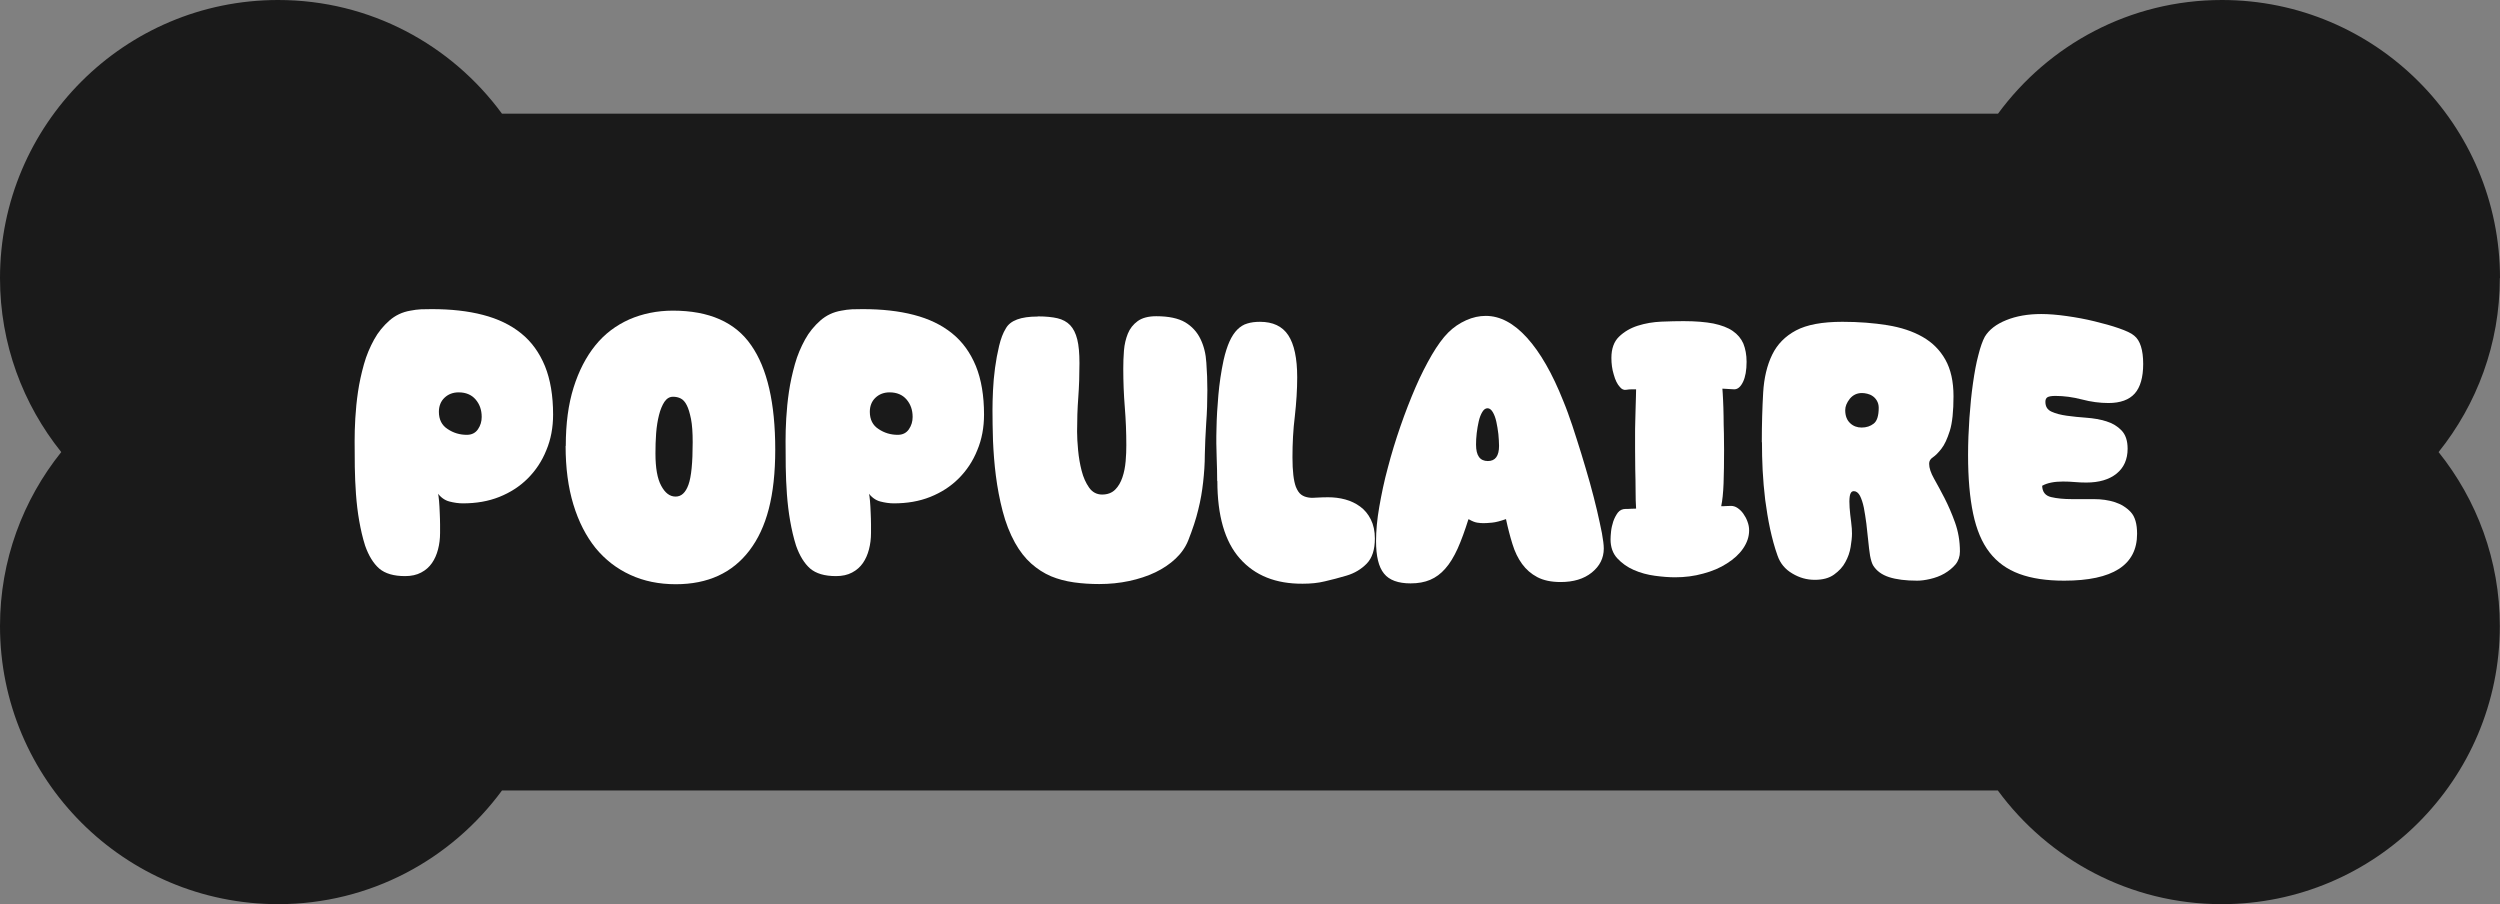<?xml version="1.0" encoding="UTF-8"?>
<svg id="Calque_2" data-name="Calque 2" xmlns="http://www.w3.org/2000/svg" viewBox="0 0 147.76 53.43">
  <rect x="0" y="0" width="147.76" height="53.43" fill="#808080" stroke="none"/>
  <defs>
    <style>
      .cls-1 {
        fill: #fff;
      }

      .cls-2 {
        fill: #1a1a1a;
      }
    </style>
  </defs>
  <g id="Services">
    <g>
      <path class="cls-2" d="M147.76,16.44c0-9.08-7.36-16.44-16.44-16.44-5.44,0-10.24,2.65-13.23,6.72H29.67C26.68,2.65,21.88,0,16.44,0,7.36,0,0,7.36,0,16.44c0,3.89,1.36,7.46,3.62,10.28-2.26,2.82-3.62,6.39-3.62,10.28,0,9.08,7.36,16.44,16.44,16.44,5.44,0,10.24-2.65,13.23-6.72h88.41c2.99,4.07,7.8,6.72,13.23,6.72,9.08,0,16.44-7.36,16.44-16.44,0-3.89-1.36-7.46-3.62-10.28,2.26-2.82,3.62-6.39,3.62-10.28Z"/>
      <g>
        <path class="cls-1" d="M25.88,29.13c.03.1.05.26.07.48s.03.45.04.69c.01.24.02.47.02.69v.51c0,.34-.04.66-.12.97-.08.31-.2.58-.36.81-.16.23-.37.42-.64.56-.26.14-.58.21-.95.21-.67,0-1.18-.15-1.53-.45-.34-.3-.62-.75-.83-1.35-.15-.47-.26-.96-.35-1.47-.09-.51-.15-1.04-.19-1.57-.04-.54-.06-1.07-.07-1.61,0-.54-.01-1.04-.01-1.53,0-.4.01-.85.04-1.35.03-.51.08-1.03.16-1.57s.2-1.08.35-1.62c.15-.54.36-1.02.6-1.46s.55-.81.9-1.12.77-.51,1.25-.59c.21-.04.41-.07.63-.08.21,0,.42-.01.63-.01,1.13,0,2.14.11,3.02.34.89.23,1.64.59,2.26,1.09.62.5,1.08,1.14,1.41,1.94.32.79.48,1.75.48,2.86,0,.76-.13,1.47-.4,2.11-.26.65-.63,1.2-1.1,1.67-.47.47-1.03.83-1.68,1.09-.65.26-1.37.38-2.15.38-.26,0-.53-.04-.8-.11-.27-.07-.51-.24-.71-.51ZM27.11,23.19c-.34,0-.62.11-.84.32-.22.21-.33.49-.33.83,0,.45.17.8.52,1.02.34.23.72.34,1.13.34.29,0,.51-.11.66-.33.15-.22.22-.46.22-.73,0-.41-.12-.75-.36-1.03-.24-.28-.58-.42-1-.42Z"/>
        <path class="cls-1" d="M33.44,26.35c0-1.31.15-2.45.46-3.44.31-.99.74-1.82,1.29-2.5s1.22-1.18,2-1.53c.78-.34,1.65-.52,2.58-.52,2.14,0,3.69.68,4.63,2.05.95,1.36,1.42,3.42,1.42,6.16s-.51,4.63-1.52,5.96c-1.01,1.33-2.46,2-4.36,2-.98,0-1.88-.18-2.68-.55-.81-.37-1.49-.9-2.06-1.59-.56-.7-1-1.55-1.31-2.57-.31-1.02-.46-2.17-.46-3.46ZM39.78,23.45c-.21,0-.37.1-.51.3-.13.2-.24.46-.32.78-.08.32-.14.68-.17,1.08-.03.4-.04.79-.04,1.19,0,.85.11,1.49.34,1.91.23.43.51.64.85.64s.59-.23.76-.7c.17-.47.25-1.31.25-2.51,0-.57-.03-1.03-.1-1.38-.07-.34-.15-.62-.25-.81-.1-.2-.22-.33-.36-.4-.14-.07-.29-.1-.45-.1Z"/>
        <path class="cls-1" d="M51.35,29.13c.03.1.05.26.07.48s.03.45.04.69c.01.24.02.47.02.69v.51c0,.34-.04.66-.12.97-.08.31-.2.58-.36.81-.16.23-.37.42-.64.56-.26.14-.58.21-.95.21-.67,0-1.18-.15-1.53-.45-.34-.3-.62-.75-.83-1.35-.15-.47-.26-.96-.35-1.47-.09-.51-.15-1.04-.19-1.57-.04-.54-.06-1.07-.07-1.61,0-.54-.01-1.04-.01-1.53,0-.4.01-.85.04-1.35.03-.51.08-1.03.16-1.57s.2-1.08.35-1.62c.15-.54.36-1.02.6-1.46s.55-.81.9-1.12.77-.51,1.25-.59c.21-.04.41-.07.63-.08.21,0,.42-.01.63-.01,1.13,0,2.14.11,3.02.34.89.23,1.64.59,2.26,1.09.62.5,1.08,1.14,1.41,1.94.32.79.48,1.75.48,2.86,0,.76-.13,1.47-.4,2.11-.26.65-.63,1.2-1.1,1.67-.47.47-1.03.83-1.68,1.09-.65.26-1.37.38-2.15.38-.26,0-.53-.04-.8-.11-.27-.07-.51-.24-.71-.51ZM52.58,23.19c-.34,0-.62.11-.84.32-.22.21-.33.49-.33.83,0,.45.17.8.52,1.02.34.23.72.34,1.13.34.29,0,.51-.11.66-.33.15-.22.22-.46.22-.73,0-.41-.12-.75-.36-1.03-.24-.28-.58-.42-1-.42Z"/>
        <path class="cls-1" d="M61.36,18.7c.45,0,.84.04,1.14.11s.56.21.75.41c.19.2.33.48.42.84.09.36.13.83.13,1.4,0,.69-.02,1.37-.07,2.04s-.07,1.34-.07,2.01c0,.31.02.67.06,1.1.04.43.11.83.21,1.22.1.39.25.72.44.99.19.27.45.41.77.41s.58-.1.77-.29.33-.43.43-.73c.1-.29.16-.61.19-.95s.04-.65.04-.95c0-.75-.03-1.5-.09-2.24s-.09-1.5-.09-2.27c0-.35.01-.71.04-1.08.03-.37.11-.7.23-1,.12-.3.32-.55.58-.74.26-.19.63-.29,1.1-.29.73,0,1.3.12,1.71.36.4.24.7.57.9.98.2.41.32.88.35,1.41.04.53.06,1.07.06,1.63,0,.65-.02,1.3-.07,1.96-.04.66-.07,1.27-.08,1.83,0,.56-.04,1.1-.1,1.64-.06.54-.15,1.08-.29,1.63-.13.55-.33,1.15-.59,1.81-.16.4-.41.76-.75,1.08s-.74.59-1.2.81c-.46.22-.98.39-1.54.51-.56.12-1.16.18-1.77.18-.51,0-1.01-.03-1.5-.1s-.94-.19-1.35-.36c-.42-.18-.81-.43-1.17-.75-.36-.32-.68-.73-.96-1.23-.31-.56-.55-1.18-.73-1.87-.18-.69-.31-1.39-.4-2.09s-.14-1.39-.17-2.07c-.02-.67-.03-1.28-.03-1.83,0-.32.01-.7.03-1.14.02-.44.06-.88.12-1.33s.14-.88.24-1.3c.1-.42.23-.77.4-1.04.26-.47.89-.7,1.87-.7Z"/>
        <path class="cls-1" d="M71.94,28.44c0-.4-.01-.86-.03-1.4-.02-.54-.03-1.11-.01-1.73.01-.62.05-1.27.11-1.95.06-.68.16-1.38.31-2.08.1-.44.22-.81.35-1.1.13-.29.29-.53.46-.7s.37-.3.59-.36c.22-.07.47-.1.75-.1.76,0,1.32.26,1.67.79.35.53.53,1.36.53,2.49,0,.73-.05,1.5-.14,2.3-.1.8-.14,1.61-.14,2.43s.07,1.39.2,1.74c.09.22.19.37.31.46.12.09.25.14.41.17s.33.03.53.01c.2-.01.41-.02.65-.02.35,0,.69.04,1.02.13.33.09.62.23.88.42.26.19.47.44.63.76.16.32.24.69.24,1.13,0,.66-.16,1.15-.48,1.48s-.72.57-1.19.71c-.45.13-.88.25-1.29.34-.4.1-.84.14-1.31.14-1.58.01-2.82-.48-3.71-1.49-.89-1-1.33-2.53-1.33-4.59Z"/>
        <path class="cls-1" d="M86.79,30.69c-.21.67-.42,1.25-.64,1.74-.22.48-.46.88-.73,1.18-.26.3-.56.52-.89.66s-.71.21-1.16.21c-.73,0-1.26-.19-1.57-.58-.32-.39-.47-1.03-.47-1.92,0-.6.06-1.28.19-2.02s.29-1.53.51-2.33c.21-.81.46-1.62.74-2.43.28-.81.58-1.58.89-2.3.31-.72.64-1.36.97-1.93.33-.56.65-1,.96-1.31.31-.31.66-.55,1.06-.73.4-.18.78-.26,1.17-.26.84,0,1.65.43,2.43,1.29s1.5,2.11,2.15,3.75c.18.43.35.91.53,1.44.18.54.35,1.09.53,1.66.18.57.34,1.15.51,1.73.16.58.3,1.12.42,1.63s.21.95.29,1.34c.07.39.11.69.11.91,0,.57-.24,1.04-.71,1.42s-1.09.56-1.84.56c-.56,0-1.02-.1-1.38-.29s-.66-.45-.9-.78c-.24-.33-.43-.72-.57-1.18-.14-.45-.27-.95-.38-1.47-.34.12-.61.19-.83.21-.21.02-.38.03-.5.03s-.24-.01-.37-.03c-.13-.02-.29-.08-.48-.19ZM87.92,24.13c-.12,0-.22.07-.31.22s-.16.33-.21.55-.09.45-.12.7-.04.48-.04.68c0,.65.23.97.7.97.44,0,.66-.3.66-.9,0-.21-.02-.44-.04-.69-.03-.26-.07-.5-.12-.73-.05-.23-.12-.42-.21-.57-.09-.15-.19-.23-.31-.23Z"/>
        <path class="cls-1" d="M101.8,22.97c.01.15.03.37.04.66.01.29.03.61.03.95,0,.34.01.69.02,1.04,0,.36.01.69.01.98,0,.75-.01,1.4-.03,1.97-.02.56-.07,1.02-.14,1.35.09,0,.18,0,.28-.01.1,0,.19-.01.3-.01.13,0,.26.04.38.12s.24.19.34.33c.1.14.19.3.25.47.07.18.1.35.1.53,0,.37-.12.72-.35,1.06-.23.34-.55.63-.96.89-.4.26-.87.46-1.4.6-.53.15-1.09.22-1.67.22-.35,0-.75-.03-1.19-.09-.44-.06-.85-.17-1.24-.34-.39-.17-.71-.4-.98-.69s-.4-.67-.4-1.12c0-.12.01-.27.03-.47.02-.2.07-.4.13-.59.07-.2.16-.37.27-.52.12-.15.27-.22.46-.22.1,0,.21,0,.31-.01.1,0,.21-.01.31-.01-.02-.29-.03-.65-.03-1.07s-.01-.84-.02-1.27c0-.43-.01-.82-.01-1.2v-.83c0-.22,0-.47.01-.74s.01-.54.02-.79.01-.49.02-.69c0-.21.01-.36.01-.46h-.26c-.1,0-.22.01-.34.03-.12.02-.25-.03-.36-.17-.15-.16-.27-.4-.36-.73-.1-.32-.14-.65-.14-.99,0-.54.15-.96.45-1.25.3-.29.67-.51,1.11-.65.44-.14.91-.22,1.4-.24.49-.02.93-.03,1.31-.03.7,0,1.29.05,1.76.14.47.1.85.24,1.14.44.29.2.5.45.63.75.12.3.19.66.19,1.07,0,.5-.07.9-.21,1.19-.14.29-.31.44-.52.44l-.7-.04Z"/>
        <path class="cls-1" d="M104.13,26.13c0-1.07.03-2.04.08-2.92.05-.87.23-1.62.53-2.24.3-.62.77-1.1,1.41-1.44.64-.34,1.55-.51,2.74-.51.97,0,1.85.07,2.66.2.81.13,1.5.36,2.08.69s1.03.78,1.35,1.35c.32.57.48,1.29.48,2.16s-.07,1.58-.22,2.05c-.15.47-.31.82-.5,1.06-.18.23-.35.4-.5.5-.15.1-.22.22-.22.38,0,.25.1.54.29.88.19.34.4.72.62,1.15.22.43.43.91.62,1.44.19.53.29,1.1.29,1.72,0,.29-.09.55-.26.76-.18.21-.4.39-.66.54s-.54.25-.84.32-.55.1-.77.1c-.67,0-1.23-.07-1.66-.21-.43-.14-.74-.37-.94-.69-.07-.12-.13-.31-.18-.57-.04-.26-.08-.56-.11-.89-.03-.33-.07-.67-.11-1.01-.04-.34-.1-.66-.15-.95-.06-.29-.14-.52-.23-.7-.1-.18-.22-.27-.36-.27-.13,0-.21.1-.24.29-.03.19-.03.42-.01.69s.05.55.09.84c.04.29.05.52.05.69,0,.22-.03.48-.08.79-.05.31-.15.6-.31.89-.15.29-.38.53-.67.74-.29.21-.67.31-1.14.31s-.9-.12-1.32-.37c-.43-.25-.72-.6-.88-1.06-.18-.5-.32-1.03-.44-1.58-.12-.56-.21-1.13-.29-1.72-.07-.59-.12-1.17-.15-1.74-.03-.57-.04-1.12-.04-1.65ZM110.05,23.23c-.29,0-.53.11-.72.34-.18.23-.27.45-.27.67,0,.34.1.59.29.77.19.18.42.26.68.26.28,0,.52-.08.71-.23.2-.15.3-.47.3-.94,0-.16-.04-.3-.11-.42-.07-.12-.16-.21-.25-.27-.1-.07-.2-.11-.32-.14-.12-.03-.22-.04-.31-.04Z"/>
        <path class="cls-1" d="M120.7,28.71c.01.37.19.59.53.67s.75.12,1.23.12h1.3c.45,0,.87.06,1.24.18.37.12.69.32.94.59s.37.7.37,1.28c0,1.85-1.44,2.77-4.31,2.77-1.04,0-1.92-.13-2.65-.4s-1.31-.69-1.76-1.27c-.45-.58-.77-1.34-.97-2.29-.2-.95-.3-2.1-.3-3.46,0-.73.03-1.47.08-2.2.05-.73.12-1.42.21-2.05.09-.63.19-1.19.32-1.67.12-.48.25-.84.38-1.08.25-.41.67-.74,1.27-.98.59-.24,1.28-.36,2.06-.36.44,0,.94.04,1.51.12s1.11.18,1.64.31,1.01.26,1.44.41c.43.15.74.29.91.44.35.28.53.84.53,1.67,0,.79-.17,1.38-.5,1.75-.33.37-.85.56-1.55.56-.51,0-1.04-.07-1.57-.21-.54-.14-1.06-.21-1.57-.21-.23,0-.39.03-.47.08-.08.05-.12.14-.12.27,0,.28.12.47.36.58s.54.19.9.24.75.09,1.17.12.81.1,1.17.21c.36.11.66.29.9.54.24.25.36.61.36,1.08,0,.63-.22,1.12-.65,1.47-.43.35-1.03.53-1.79.53-.23,0-.47-.01-.69-.03s-.46-.03-.69-.03c-.51,0-.92.08-1.21.24Z"/>
      </g>
    </g>
  </g>
</svg>